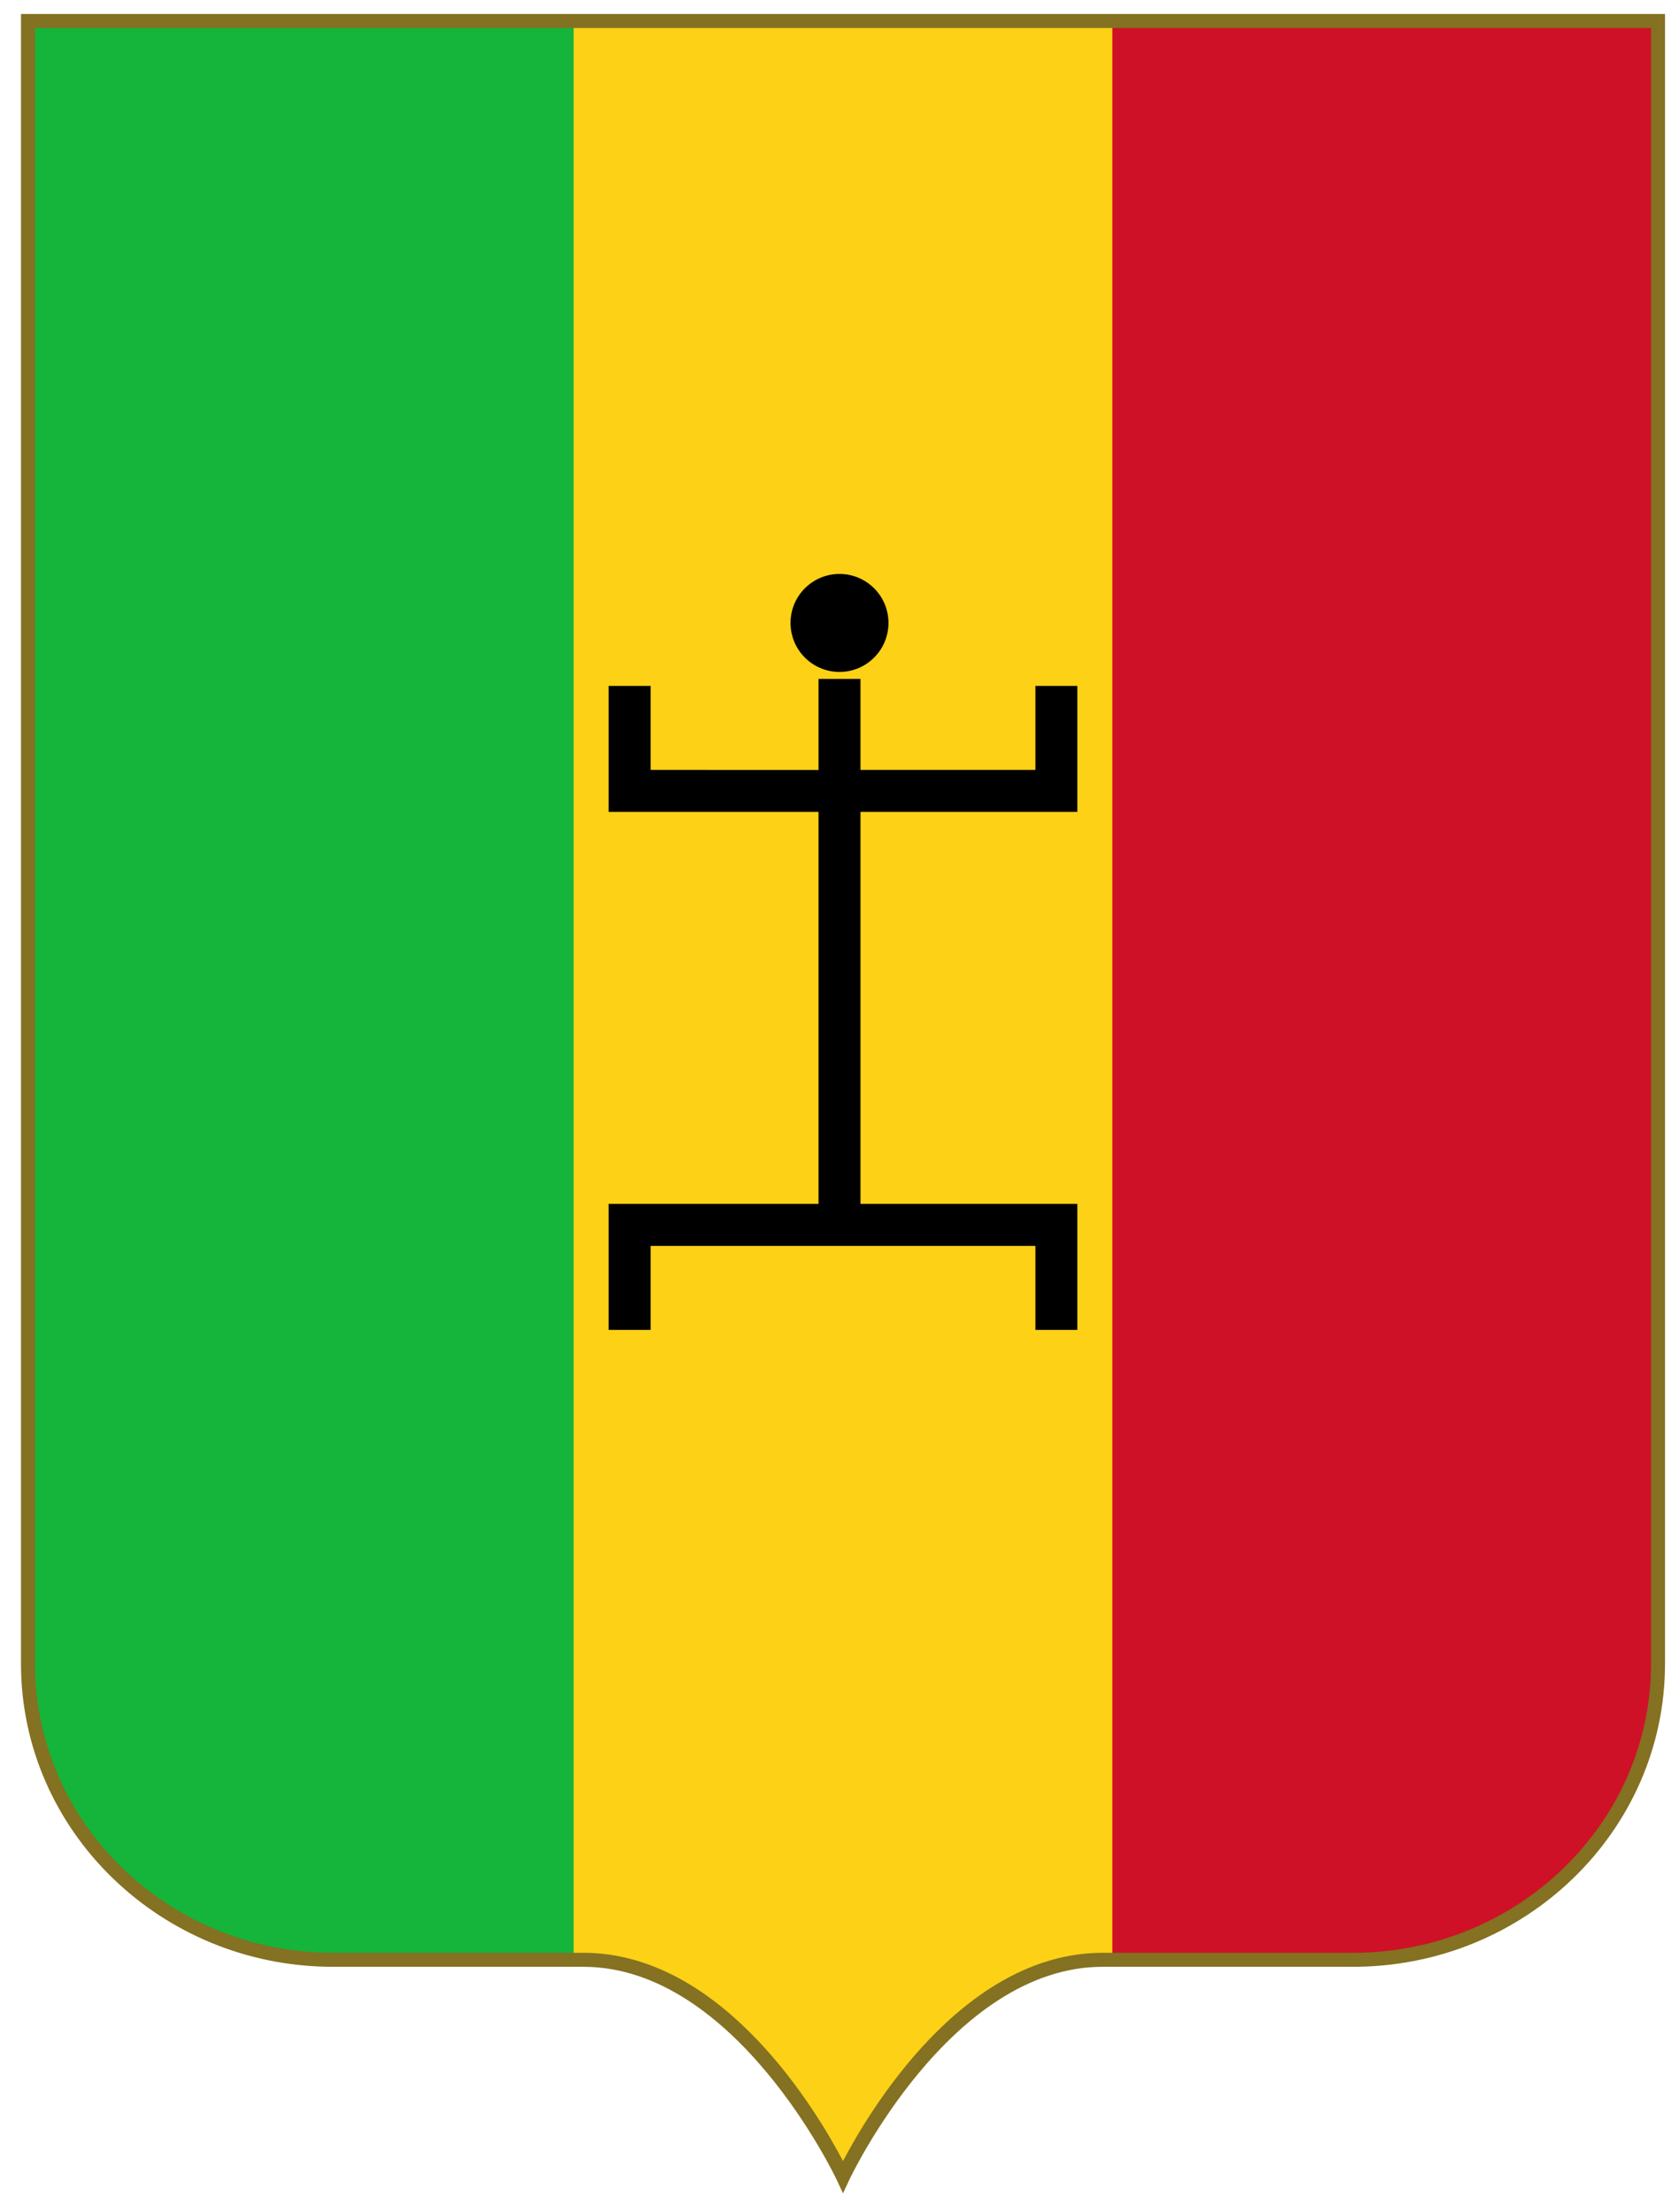 <svg xmlns="http://www.w3.org/2000/svg" viewBox="0 0 240 316" xml:space="preserve"><path fill="#FCD116" d="M237 3v234.71c0 23.35-19.52 42.29-43.6 42.29h-35.78c-22.69 0-37.12 31-37.12 31s-14.43-31-37.12-31H47.6C23.52 280 4 261.06 4 237.71V3h233z"/><path fill="#14B53A" d="M82 3v277H47.6C23.52 280 4 261.06 4 237.71V3h78z"/><path fill="#CE1126" d="M237 3v234.71c0 23.35-19.52 42.29-43.6 42.29H159V3h78z"/><path fill="#847121" d="m120.5 313.368-.907-1.946C119.452 311.118 105.164 281 83.38 281H47.6C23.007 281 3 261.58 3 237.71V2h235v235.71c0 23.87-20.007 43.29-44.6 43.29h-35.78c-21.8 0-36.072 30.118-36.213 30.422l-.907 1.946zM5 4v233.71C5 260.478 24.11 279 47.6 279h35.78c20.091 0 33.581 22.986 37.12 29.763 3.54-6.776 17.029-29.763 37.12-29.763h35.78c23.489 0 42.6-18.522 42.6-41.29V4H5z"/><path d="M148 98v12h-25V97h-6v13H93V98h-6v18h30v56H87v18h6v-12h55v12h6v-18h-31v-56h31V98z"/><circle cx="120" cy="89" r="7"/></svg>